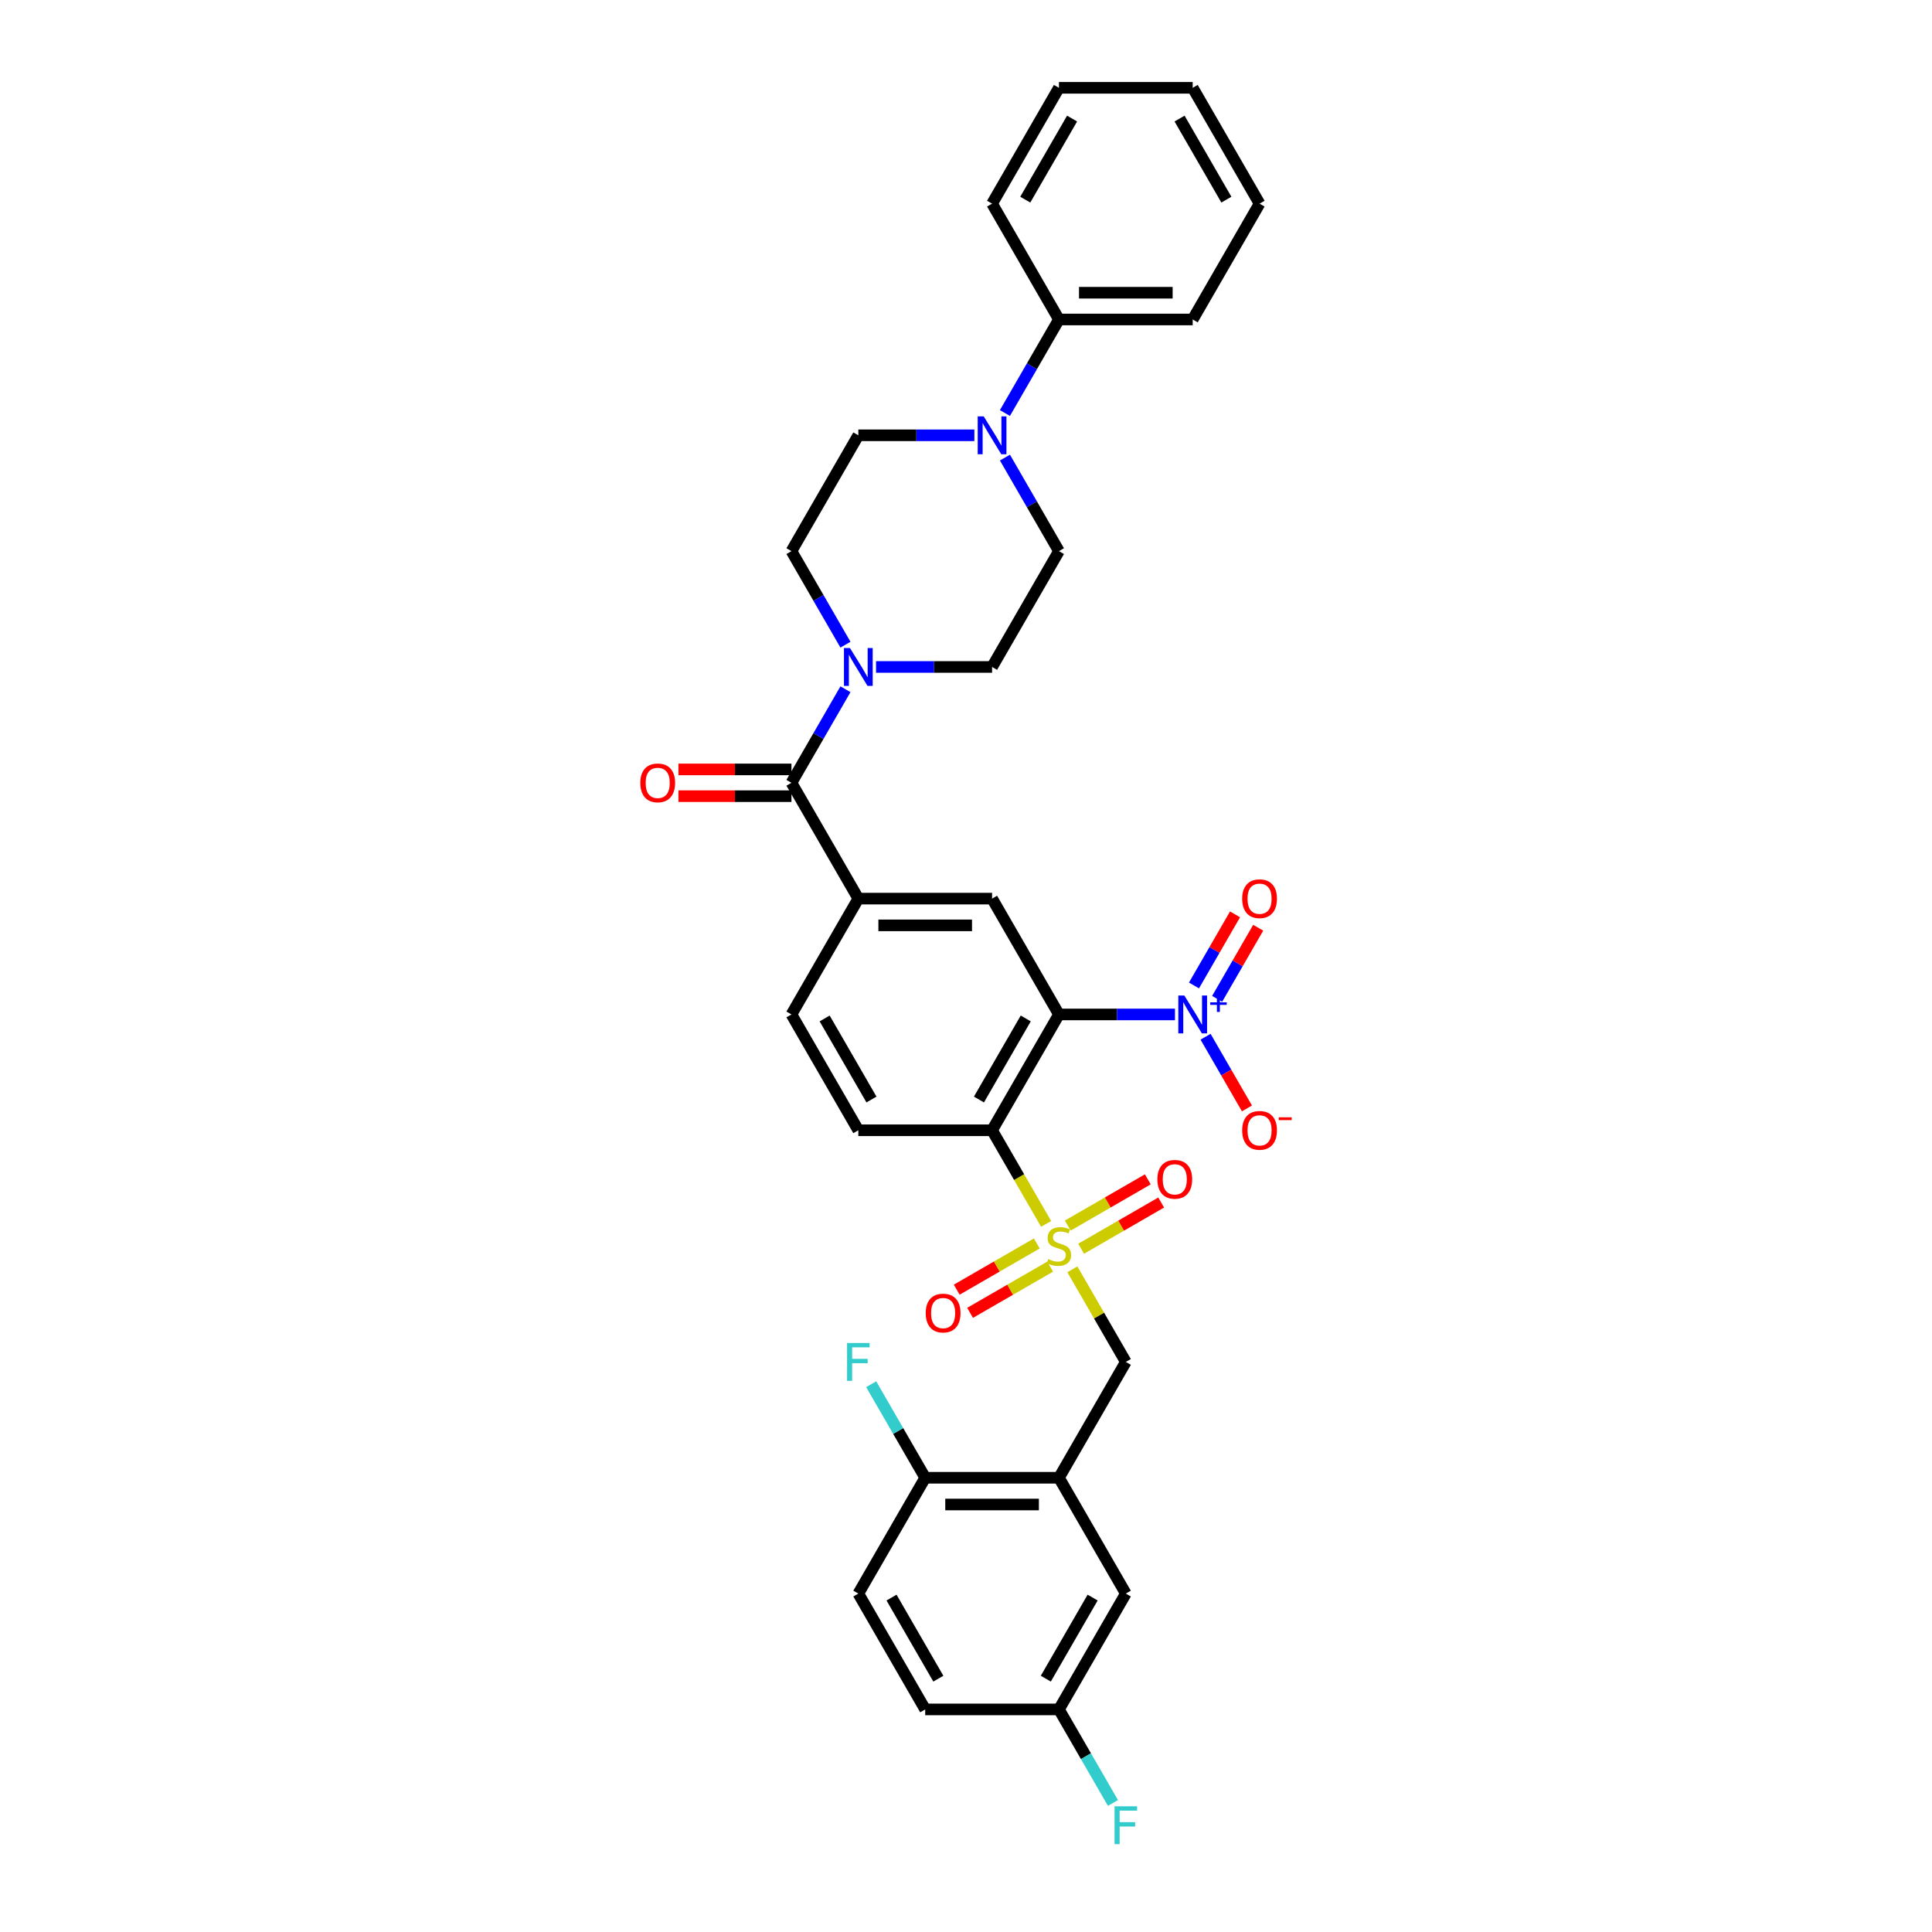 <?xml version='1.0' encoding='iso-8859-1'?>
<svg version='1.1' baseProfile='full'
              xmlns='http://www.w3.org/2000/svg'
                      xmlns:rdkit='http://www.rdkit.org/xml'
                      xmlns:xlink='http://www.w3.org/1999/xlink'
                  xml:space='preserve'
width='1000px' height='1000px' viewBox='0 0 1000 1000'>
<!-- END OF HEADER -->
<rect style='opacity:1.0;fill:#FFFFFF;stroke:none' width='1000' height='1000' x='0' y='0'> </rect>
<path class='bond-1' d='M 541.467,633.475 L 527.482,609.251' style='fill:none;fill-rule:evenodd;stroke:#CCCC00;stroke-width:6px;stroke-linecap:butt;stroke-linejoin:miter;stroke-opacity:1' />
<path class='bond-1' d='M 527.482,609.251 L 513.496,585.028' style='fill:none;fill-rule:evenodd;stroke:#000000;stroke-width:6px;stroke-linecap:butt;stroke-linejoin:miter;stroke-opacity:1' />
<path class='bond-8' d='M 555.056,657.012 L 568.89,680.972' style='fill:none;fill-rule:evenodd;stroke:#CCCC00;stroke-width:6px;stroke-linecap:butt;stroke-linejoin:miter;stroke-opacity:1' />
<path class='bond-8' d='M 568.89,680.972 L 582.724,704.933' style='fill:none;fill-rule:evenodd;stroke:#000000;stroke-width:6px;stroke-linecap:butt;stroke-linejoin:miter;stroke-opacity:1' />
<path class='bond-11' d='M 559.588,646.347 L 580.306,634.385' style='fill:none;fill-rule:evenodd;stroke:#CCCC00;stroke-width:6px;stroke-linecap:butt;stroke-linejoin:miter;stroke-opacity:1' />
<path class='bond-11' d='M 580.306,634.385 L 601.025,622.423' style='fill:none;fill-rule:evenodd;stroke:#FF0000;stroke-width:6px;stroke-linecap:butt;stroke-linejoin:miter;stroke-opacity:1' />
<path class='bond-11' d='M 552.665,634.357 L 573.384,622.395' style='fill:none;fill-rule:evenodd;stroke:#CCCC00;stroke-width:6px;stroke-linecap:butt;stroke-linejoin:miter;stroke-opacity:1' />
<path class='bond-11' d='M 573.384,622.395 L 594.102,610.433' style='fill:none;fill-rule:evenodd;stroke:#FF0000;stroke-width:6px;stroke-linecap:butt;stroke-linejoin:miter;stroke-opacity:1' />
<path class='bond-12' d='M 536.632,643.613 L 515.913,655.575' style='fill:none;fill-rule:evenodd;stroke:#CCCC00;stroke-width:6px;stroke-linecap:butt;stroke-linejoin:miter;stroke-opacity:1' />
<path class='bond-12' d='M 515.913,655.575 L 495.195,667.537' style='fill:none;fill-rule:evenodd;stroke:#FF0000;stroke-width:6px;stroke-linecap:butt;stroke-linejoin:miter;stroke-opacity:1' />
<path class='bond-12' d='M 543.555,655.604 L 522.836,667.566' style='fill:none;fill-rule:evenodd;stroke:#CCCC00;stroke-width:6px;stroke-linecap:butt;stroke-linejoin:miter;stroke-opacity:1' />
<path class='bond-12' d='M 522.836,667.566 L 502.118,679.527' style='fill:none;fill-rule:evenodd;stroke:#FF0000;stroke-width:6px;stroke-linecap:butt;stroke-linejoin:miter;stroke-opacity:1' />
<path class='bond-0' d='M 548.11,525.075 L 513.496,585.028' style='fill:none;fill-rule:evenodd;stroke:#000000;stroke-width:6px;stroke-linecap:butt;stroke-linejoin:miter;stroke-opacity:1' />
<path class='bond-0' d='M 530.927,527.145 L 506.698,569.112' style='fill:none;fill-rule:evenodd;stroke:#000000;stroke-width:6px;stroke-linecap:butt;stroke-linejoin:miter;stroke-opacity:1' />
<path class='bond-2' d='M 548.11,525.075 L 578.141,525.075' style='fill:none;fill-rule:evenodd;stroke:#000000;stroke-width:6px;stroke-linecap:butt;stroke-linejoin:miter;stroke-opacity:1' />
<path class='bond-2' d='M 578.141,525.075 L 608.171,525.075' style='fill:none;fill-rule:evenodd;stroke:#0000FF;stroke-width:6px;stroke-linecap:butt;stroke-linejoin:miter;stroke-opacity:1' />
<path class='bond-5' d='M 548.11,525.075 L 513.496,465.122' style='fill:none;fill-rule:evenodd;stroke:#000000;stroke-width:6px;stroke-linecap:butt;stroke-linejoin:miter;stroke-opacity:1' />
<path class='bond-10' d='M 513.496,585.028 L 444.269,585.028' style='fill:none;fill-rule:evenodd;stroke:#000000;stroke-width:6px;stroke-linecap:butt;stroke-linejoin:miter;stroke-opacity:1' />
<path class='bond-13' d='M 623.996,536.608 L 634.708,555.162' style='fill:none;fill-rule:evenodd;stroke:#0000FF;stroke-width:6px;stroke-linecap:butt;stroke-linejoin:miter;stroke-opacity:1' />
<path class='bond-13' d='M 634.708,555.162 L 645.42,573.716' style='fill:none;fill-rule:evenodd;stroke:#FF0000;stroke-width:6px;stroke-linecap:butt;stroke-linejoin:miter;stroke-opacity:1' />
<path class='bond-14' d='M 629.991,517.003 L 640.615,498.601' style='fill:none;fill-rule:evenodd;stroke:#0000FF;stroke-width:6px;stroke-linecap:butt;stroke-linejoin:miter;stroke-opacity:1' />
<path class='bond-14' d='M 640.615,498.601 L 651.24,480.199' style='fill:none;fill-rule:evenodd;stroke:#FF0000;stroke-width:6px;stroke-linecap:butt;stroke-linejoin:miter;stroke-opacity:1' />
<path class='bond-14' d='M 618.001,510.08 L 628.625,491.679' style='fill:none;fill-rule:evenodd;stroke:#0000FF;stroke-width:6px;stroke-linecap:butt;stroke-linejoin:miter;stroke-opacity:1' />
<path class='bond-14' d='M 628.625,491.679 L 639.249,473.277' style='fill:none;fill-rule:evenodd;stroke:#FF0000;stroke-width:6px;stroke-linecap:butt;stroke-linejoin:miter;stroke-opacity:1' />
<path class='bond-3' d='M 409.655,405.17 L 444.269,465.122' style='fill:none;fill-rule:evenodd;stroke:#000000;stroke-width:6px;stroke-linecap:butt;stroke-linejoin:miter;stroke-opacity:1' />
<path class='bond-4' d='M 409.655,405.17 L 423.633,380.96' style='fill:none;fill-rule:evenodd;stroke:#000000;stroke-width:6px;stroke-linecap:butt;stroke-linejoin:miter;stroke-opacity:1' />
<path class='bond-4' d='M 423.633,380.96 L 437.61,356.751' style='fill:none;fill-rule:evenodd;stroke:#0000FF;stroke-width:6px;stroke-linecap:butt;stroke-linejoin:miter;stroke-opacity:1' />
<path class='bond-22' d='M 409.655,398.247 L 380.407,398.247' style='fill:none;fill-rule:evenodd;stroke:#000000;stroke-width:6px;stroke-linecap:butt;stroke-linejoin:miter;stroke-opacity:1' />
<path class='bond-22' d='M 380.407,398.247 L 351.158,398.247' style='fill:none;fill-rule:evenodd;stroke:#FF0000;stroke-width:6px;stroke-linecap:butt;stroke-linejoin:miter;stroke-opacity:1' />
<path class='bond-22' d='M 409.655,412.093 L 380.407,412.093' style='fill:none;fill-rule:evenodd;stroke:#000000;stroke-width:6px;stroke-linecap:butt;stroke-linejoin:miter;stroke-opacity:1' />
<path class='bond-22' d='M 380.407,412.093 L 351.158,412.093' style='fill:none;fill-rule:evenodd;stroke:#FF0000;stroke-width:6px;stroke-linecap:butt;stroke-linejoin:miter;stroke-opacity:1' />
<path class='bond-18' d='M 453.435,345.217 L 483.465,345.217' style='fill:none;fill-rule:evenodd;stroke:#0000FF;stroke-width:6px;stroke-linecap:butt;stroke-linejoin:miter;stroke-opacity:1' />
<path class='bond-18' d='M 483.465,345.217 L 513.496,345.217' style='fill:none;fill-rule:evenodd;stroke:#000000;stroke-width:6px;stroke-linecap:butt;stroke-linejoin:miter;stroke-opacity:1' />
<path class='bond-19' d='M 437.61,333.684 L 423.633,309.474' style='fill:none;fill-rule:evenodd;stroke:#0000FF;stroke-width:6px;stroke-linecap:butt;stroke-linejoin:miter;stroke-opacity:1' />
<path class='bond-19' d='M 423.633,309.474 L 409.655,285.265' style='fill:none;fill-rule:evenodd;stroke:#000000;stroke-width:6px;stroke-linecap:butt;stroke-linejoin:miter;stroke-opacity:1' />
<path class='bond-34' d='M 513.496,465.122 L 444.269,465.122' style='fill:none;fill-rule:evenodd;stroke:#000000;stroke-width:6px;stroke-linecap:butt;stroke-linejoin:miter;stroke-opacity:1' />
<path class='bond-34' d='M 503.112,478.968 L 454.653,478.968' style='fill:none;fill-rule:evenodd;stroke:#000000;stroke-width:6px;stroke-linecap:butt;stroke-linejoin:miter;stroke-opacity:1' />
<path class='bond-6' d='M 548.11,764.885 L 582.724,704.933' style='fill:none;fill-rule:evenodd;stroke:#000000;stroke-width:6px;stroke-linecap:butt;stroke-linejoin:miter;stroke-opacity:1' />
<path class='bond-15' d='M 548.11,764.885 L 478.883,764.885' style='fill:none;fill-rule:evenodd;stroke:#000000;stroke-width:6px;stroke-linecap:butt;stroke-linejoin:miter;stroke-opacity:1' />
<path class='bond-15' d='M 537.726,778.731 L 489.267,778.731' style='fill:none;fill-rule:evenodd;stroke:#000000;stroke-width:6px;stroke-linecap:butt;stroke-linejoin:miter;stroke-opacity:1' />
<path class='bond-16' d='M 548.11,764.885 L 582.724,824.838' style='fill:none;fill-rule:evenodd;stroke:#000000;stroke-width:6px;stroke-linecap:butt;stroke-linejoin:miter;stroke-opacity:1' />
<path class='bond-7' d='M 444.269,465.122 L 409.655,525.075' style='fill:none;fill-rule:evenodd;stroke:#000000;stroke-width:6px;stroke-linecap:butt;stroke-linejoin:miter;stroke-opacity:1' />
<path class='bond-9' d='M 504.331,225.312 L 474.3,225.312' style='fill:none;fill-rule:evenodd;stroke:#0000FF;stroke-width:6px;stroke-linecap:butt;stroke-linejoin:miter;stroke-opacity:1' />
<path class='bond-9' d='M 474.3,225.312 L 444.269,225.312' style='fill:none;fill-rule:evenodd;stroke:#000000;stroke-width:6px;stroke-linecap:butt;stroke-linejoin:miter;stroke-opacity:1' />
<path class='bond-23' d='M 520.155,213.779 L 534.132,189.569' style='fill:none;fill-rule:evenodd;stroke:#0000FF;stroke-width:6px;stroke-linecap:butt;stroke-linejoin:miter;stroke-opacity:1' />
<path class='bond-23' d='M 534.132,189.569 L 548.11,165.36' style='fill:none;fill-rule:evenodd;stroke:#000000;stroke-width:6px;stroke-linecap:butt;stroke-linejoin:miter;stroke-opacity:1' />
<path class='bond-36' d='M 520.155,236.845 L 534.132,261.055' style='fill:none;fill-rule:evenodd;stroke:#0000FF;stroke-width:6px;stroke-linecap:butt;stroke-linejoin:miter;stroke-opacity:1' />
<path class='bond-36' d='M 534.132,261.055 L 548.11,285.265' style='fill:none;fill-rule:evenodd;stroke:#000000;stroke-width:6px;stroke-linecap:butt;stroke-linejoin:miter;stroke-opacity:1' />
<path class='bond-17' d='M 444.269,585.028 L 409.655,525.075' style='fill:none;fill-rule:evenodd;stroke:#000000;stroke-width:6px;stroke-linecap:butt;stroke-linejoin:miter;stroke-opacity:1' />
<path class='bond-17' d='M 451.067,569.112 L 426.838,527.145' style='fill:none;fill-rule:evenodd;stroke:#000000;stroke-width:6px;stroke-linecap:butt;stroke-linejoin:miter;stroke-opacity:1' />
<path class='bond-24' d='M 478.883,764.885 L 444.269,824.838' style='fill:none;fill-rule:evenodd;stroke:#000000;stroke-width:6px;stroke-linecap:butt;stroke-linejoin:miter;stroke-opacity:1' />
<path class='bond-26' d='M 478.883,764.885 L 464.905,740.676' style='fill:none;fill-rule:evenodd;stroke:#000000;stroke-width:6px;stroke-linecap:butt;stroke-linejoin:miter;stroke-opacity:1' />
<path class='bond-26' d='M 464.905,740.676 L 450.928,716.466' style='fill:none;fill-rule:evenodd;stroke:#33CCCC;stroke-width:6px;stroke-linecap:butt;stroke-linejoin:miter;stroke-opacity:1' />
<path class='bond-25' d='M 582.724,824.838 L 548.11,884.79' style='fill:none;fill-rule:evenodd;stroke:#000000;stroke-width:6px;stroke-linecap:butt;stroke-linejoin:miter;stroke-opacity:1' />
<path class='bond-25' d='M 565.541,826.908 L 541.311,868.875' style='fill:none;fill-rule:evenodd;stroke:#000000;stroke-width:6px;stroke-linecap:butt;stroke-linejoin:miter;stroke-opacity:1' />
<path class='bond-20' d='M 513.496,345.217 L 548.11,285.265' style='fill:none;fill-rule:evenodd;stroke:#000000;stroke-width:6px;stroke-linecap:butt;stroke-linejoin:miter;stroke-opacity:1' />
<path class='bond-21' d='M 409.655,285.265 L 444.269,225.312' style='fill:none;fill-rule:evenodd;stroke:#000000;stroke-width:6px;stroke-linecap:butt;stroke-linejoin:miter;stroke-opacity:1' />
<path class='bond-29' d='M 548.11,165.36 L 617.337,165.36' style='fill:none;fill-rule:evenodd;stroke:#000000;stroke-width:6px;stroke-linecap:butt;stroke-linejoin:miter;stroke-opacity:1' />
<path class='bond-29' d='M 558.494,151.514 L 606.953,151.514' style='fill:none;fill-rule:evenodd;stroke:#000000;stroke-width:6px;stroke-linecap:butt;stroke-linejoin:miter;stroke-opacity:1' />
<path class='bond-30' d='M 548.11,165.36 L 513.496,105.407' style='fill:none;fill-rule:evenodd;stroke:#000000;stroke-width:6px;stroke-linecap:butt;stroke-linejoin:miter;stroke-opacity:1' />
<path class='bond-35' d='M 444.269,824.838 L 478.883,884.79' style='fill:none;fill-rule:evenodd;stroke:#000000;stroke-width:6px;stroke-linecap:butt;stroke-linejoin:miter;stroke-opacity:1' />
<path class='bond-35' d='M 461.452,826.908 L 485.681,868.875' style='fill:none;fill-rule:evenodd;stroke:#000000;stroke-width:6px;stroke-linecap:butt;stroke-linejoin:miter;stroke-opacity:1' />
<path class='bond-27' d='M 548.11,884.79 L 478.883,884.79' style='fill:none;fill-rule:evenodd;stroke:#000000;stroke-width:6px;stroke-linecap:butt;stroke-linejoin:miter;stroke-opacity:1' />
<path class='bond-28' d='M 548.11,884.79 L 562.087,909' style='fill:none;fill-rule:evenodd;stroke:#000000;stroke-width:6px;stroke-linecap:butt;stroke-linejoin:miter;stroke-opacity:1' />
<path class='bond-28' d='M 562.087,909 L 576.065,933.21' style='fill:none;fill-rule:evenodd;stroke:#33CCCC;stroke-width:6px;stroke-linecap:butt;stroke-linejoin:miter;stroke-opacity:1' />
<path class='bond-31' d='M 617.337,165.36 L 651.951,105.407' style='fill:none;fill-rule:evenodd;stroke:#000000;stroke-width:6px;stroke-linecap:butt;stroke-linejoin:miter;stroke-opacity:1' />
<path class='bond-32' d='M 513.496,105.407 L 548.11,45.455' style='fill:none;fill-rule:evenodd;stroke:#000000;stroke-width:6px;stroke-linecap:butt;stroke-linejoin:miter;stroke-opacity:1' />
<path class='bond-32' d='M 530.679,103.337 L 554.908,61.37' style='fill:none;fill-rule:evenodd;stroke:#000000;stroke-width:6px;stroke-linecap:butt;stroke-linejoin:miter;stroke-opacity:1' />
<path class='bond-37' d='M 651.951,105.407 L 617.337,45.455' style='fill:none;fill-rule:evenodd;stroke:#000000;stroke-width:6px;stroke-linecap:butt;stroke-linejoin:miter;stroke-opacity:1' />
<path class='bond-37' d='M 634.768,103.337 L 610.539,61.37' style='fill:none;fill-rule:evenodd;stroke:#000000;stroke-width:6px;stroke-linecap:butt;stroke-linejoin:miter;stroke-opacity:1' />
<path class='bond-33' d='M 548.11,45.455 L 617.337,45.455' style='fill:none;fill-rule:evenodd;stroke:#000000;stroke-width:6px;stroke-linecap:butt;stroke-linejoin:miter;stroke-opacity:1' />
<path  class='atom-0' d='M 542.572 651.709
Q 542.793 651.792, 543.707 652.18
Q 544.621 652.567, 545.618 652.817
Q 546.642 653.038, 547.639 653.038
Q 549.494 653.038, 550.574 652.152
Q 551.654 651.238, 551.654 649.66
Q 551.654 648.58, 551.101 647.915
Q 550.574 647.251, 549.744 646.891
Q 548.913 646.531, 547.528 646.115
Q 545.784 645.589, 544.732 645.091
Q 543.707 644.592, 542.959 643.54
Q 542.239 642.488, 542.239 640.716
Q 542.239 638.251, 543.901 636.728
Q 545.59 635.205, 548.913 635.205
Q 551.184 635.205, 553.759 636.285
L 553.122 638.417
Q 550.768 637.448, 548.996 637.448
Q 547.085 637.448, 546.033 638.251
Q 544.981 639.027, 545.009 640.383
Q 545.009 641.436, 545.535 642.073
Q 546.088 642.709, 546.864 643.069
Q 547.667 643.429, 548.996 643.845
Q 550.768 644.399, 551.82 644.952
Q 552.873 645.506, 553.62 646.642
Q 554.396 647.749, 554.396 649.66
Q 554.396 652.374, 552.568 653.841
Q 550.768 655.281, 547.75 655.281
Q 546.005 655.281, 544.676 654.893
Q 543.375 654.533, 541.824 653.897
L 542.572 651.709
' fill='#CCCC00'/>
<path  class='atom-3' d='M 613.004 515.272
L 619.428 525.656
Q 620.065 526.681, 621.089 528.536
Q 622.114 530.392, 622.169 530.502
L 622.169 515.272
L 624.772 515.272
L 624.772 534.878
L 622.086 534.878
L 615.191 523.524
Q 614.388 522.195, 613.53 520.672
Q 612.699 519.149, 612.45 518.678
L 612.45 534.878
L 609.902 534.878
L 609.902 515.272
L 613.004 515.272
' fill='#0000FF'/>
<path  class='atom-3' d='M 626.417 518.806
L 629.871 518.806
L 629.871 515.169
L 631.406 515.169
L 631.406 518.806
L 634.952 518.806
L 634.952 520.122
L 631.406 520.122
L 631.406 523.777
L 629.871 523.777
L 629.871 520.122
L 626.417 520.122
L 626.417 518.806
' fill='#0000FF'/>
<path  class='atom-5' d='M 439.935 335.415
L 446.36 345.799
Q 446.997 346.823, 448.021 348.679
Q 449.046 350.534, 449.101 350.645
L 449.101 335.415
L 451.704 335.415
L 451.704 355.02
L 449.018 355.02
L 442.123 343.667
Q 441.32 342.337, 440.462 340.814
Q 439.631 339.291, 439.382 338.821
L 439.382 355.02
L 436.834 355.02
L 436.834 335.415
L 439.935 335.415
' fill='#0000FF'/>
<path  class='atom-10' d='M 509.163 215.51
L 515.587 225.894
Q 516.224 226.918, 517.248 228.774
Q 518.273 230.629, 518.328 230.74
L 518.328 215.51
L 520.931 215.51
L 520.931 235.115
L 518.245 235.115
L 511.35 223.762
Q 510.547 222.432, 509.689 220.909
Q 508.858 219.386, 508.609 218.916
L 508.609 235.115
L 506.061 235.115
L 506.061 215.51
L 509.163 215.51
' fill='#0000FF'/>
<path  class='atom-12' d='M 599.063 610.422
Q 599.063 605.714, 601.389 603.084
Q 603.715 600.453, 608.062 600.453
Q 612.41 600.453, 614.736 603.084
Q 617.062 605.714, 617.062 610.422
Q 617.062 615.185, 614.708 617.898
Q 612.355 620.584, 608.062 620.584
Q 603.743 620.584, 601.389 617.898
Q 599.063 615.212, 599.063 610.422
M 608.062 618.369
Q 611.053 618.369, 612.659 616.375
Q 614.293 614.354, 614.293 610.422
Q 614.293 606.573, 612.659 604.634
Q 611.053 602.668, 608.062 602.668
Q 605.072 602.668, 603.438 604.607
Q 601.832 606.545, 601.832 610.422
Q 601.832 614.382, 603.438 616.375
Q 605.072 618.369, 608.062 618.369
' fill='#FF0000'/>
<path  class='atom-13' d='M 479.158 679.649
Q 479.158 674.942, 481.484 672.311
Q 483.81 669.68, 488.157 669.68
Q 492.505 669.68, 494.831 672.311
Q 497.157 674.942, 497.157 679.649
Q 497.157 684.412, 494.803 687.126
Q 492.449 689.812, 488.157 689.812
Q 483.838 689.812, 481.484 687.126
Q 479.158 684.44, 479.158 679.649
M 488.157 687.596
Q 491.148 687.596, 492.754 685.603
Q 494.388 683.581, 494.388 679.649
Q 494.388 675.8, 492.754 673.862
Q 491.148 671.896, 488.157 671.896
Q 485.167 671.896, 483.533 673.834
Q 481.927 675.772, 481.927 679.649
Q 481.927 683.609, 483.533 685.603
Q 485.167 687.596, 488.157 687.596
' fill='#FF0000'/>
<path  class='atom-14' d='M 642.951 585.083
Q 642.951 580.375, 645.277 577.745
Q 647.603 575.114, 651.951 575.114
Q 656.298 575.114, 658.624 577.745
Q 660.95 580.375, 660.95 585.083
Q 660.95 589.846, 658.597 592.559
Q 656.243 595.245, 651.951 595.245
Q 647.631 595.245, 645.277 592.559
Q 642.951 589.873, 642.951 585.083
M 651.951 593.03
Q 654.941 593.03, 656.547 591.036
Q 658.181 589.015, 658.181 585.083
Q 658.181 581.234, 656.547 579.296
Q 654.941 577.329, 651.951 577.329
Q 648.96 577.329, 647.326 579.268
Q 645.72 581.206, 645.72 585.083
Q 645.72 589.043, 647.326 591.036
Q 648.96 593.03, 651.951 593.03
' fill='#FF0000'/>
<path  class='atom-14' d='M 661.864 578.314
L 668.571 578.314
L 668.571 579.776
L 661.864 579.776
L 661.864 578.314
' fill='#FF0000'/>
<path  class='atom-15' d='M 642.951 465.178
Q 642.951 460.47, 645.277 457.84
Q 647.603 455.209, 651.951 455.209
Q 656.298 455.209, 658.624 457.84
Q 660.95 460.47, 660.95 465.178
Q 660.95 469.941, 658.597 472.654
Q 656.243 475.34, 651.951 475.34
Q 647.631 475.34, 645.277 472.654
Q 642.951 469.968, 642.951 465.178
M 651.951 473.125
Q 654.941 473.125, 656.547 471.131
Q 658.181 469.11, 658.181 465.178
Q 658.181 461.329, 656.547 459.39
Q 654.941 457.424, 651.951 457.424
Q 648.96 457.424, 647.326 459.363
Q 645.72 461.301, 645.72 465.178
Q 645.72 469.138, 647.326 471.131
Q 648.96 473.125, 651.951 473.125
' fill='#FF0000'/>
<path  class='atom-23' d='M 331.429 405.225
Q 331.429 400.518, 333.755 397.887
Q 336.081 395.257, 340.428 395.257
Q 344.776 395.257, 347.102 397.887
Q 349.428 400.518, 349.428 405.225
Q 349.428 409.988, 347.074 412.702
Q 344.72 415.388, 340.428 415.388
Q 336.108 415.388, 333.755 412.702
Q 331.429 410.016, 331.429 405.225
M 340.428 413.173
Q 343.419 413.173, 345.025 411.179
Q 346.659 409.157, 346.659 405.225
Q 346.659 401.376, 345.025 399.438
Q 343.419 397.472, 340.428 397.472
Q 337.438 397.472, 335.804 399.41
Q 334.198 401.349, 334.198 405.225
Q 334.198 409.185, 335.804 411.179
Q 337.438 413.173, 340.428 413.173
' fill='#FF0000'/>
<path  class='atom-27' d='M 438.44 695.13
L 450.098 695.13
L 450.098 697.373
L 441.071 697.373
L 441.071 703.327
L 449.101 703.327
L 449.101 705.597
L 441.071 705.597
L 441.071 714.735
L 438.44 714.735
L 438.44 695.13
' fill='#33CCCC'/>
<path  class='atom-29' d='M 576.895 934.94
L 588.552 934.94
L 588.552 937.183
L 579.525 937.183
L 579.525 943.137
L 587.556 943.137
L 587.556 945.407
L 579.525 945.407
L 579.525 954.545
L 576.895 954.545
L 576.895 934.94
' fill='#33CCCC'/>
</svg>
